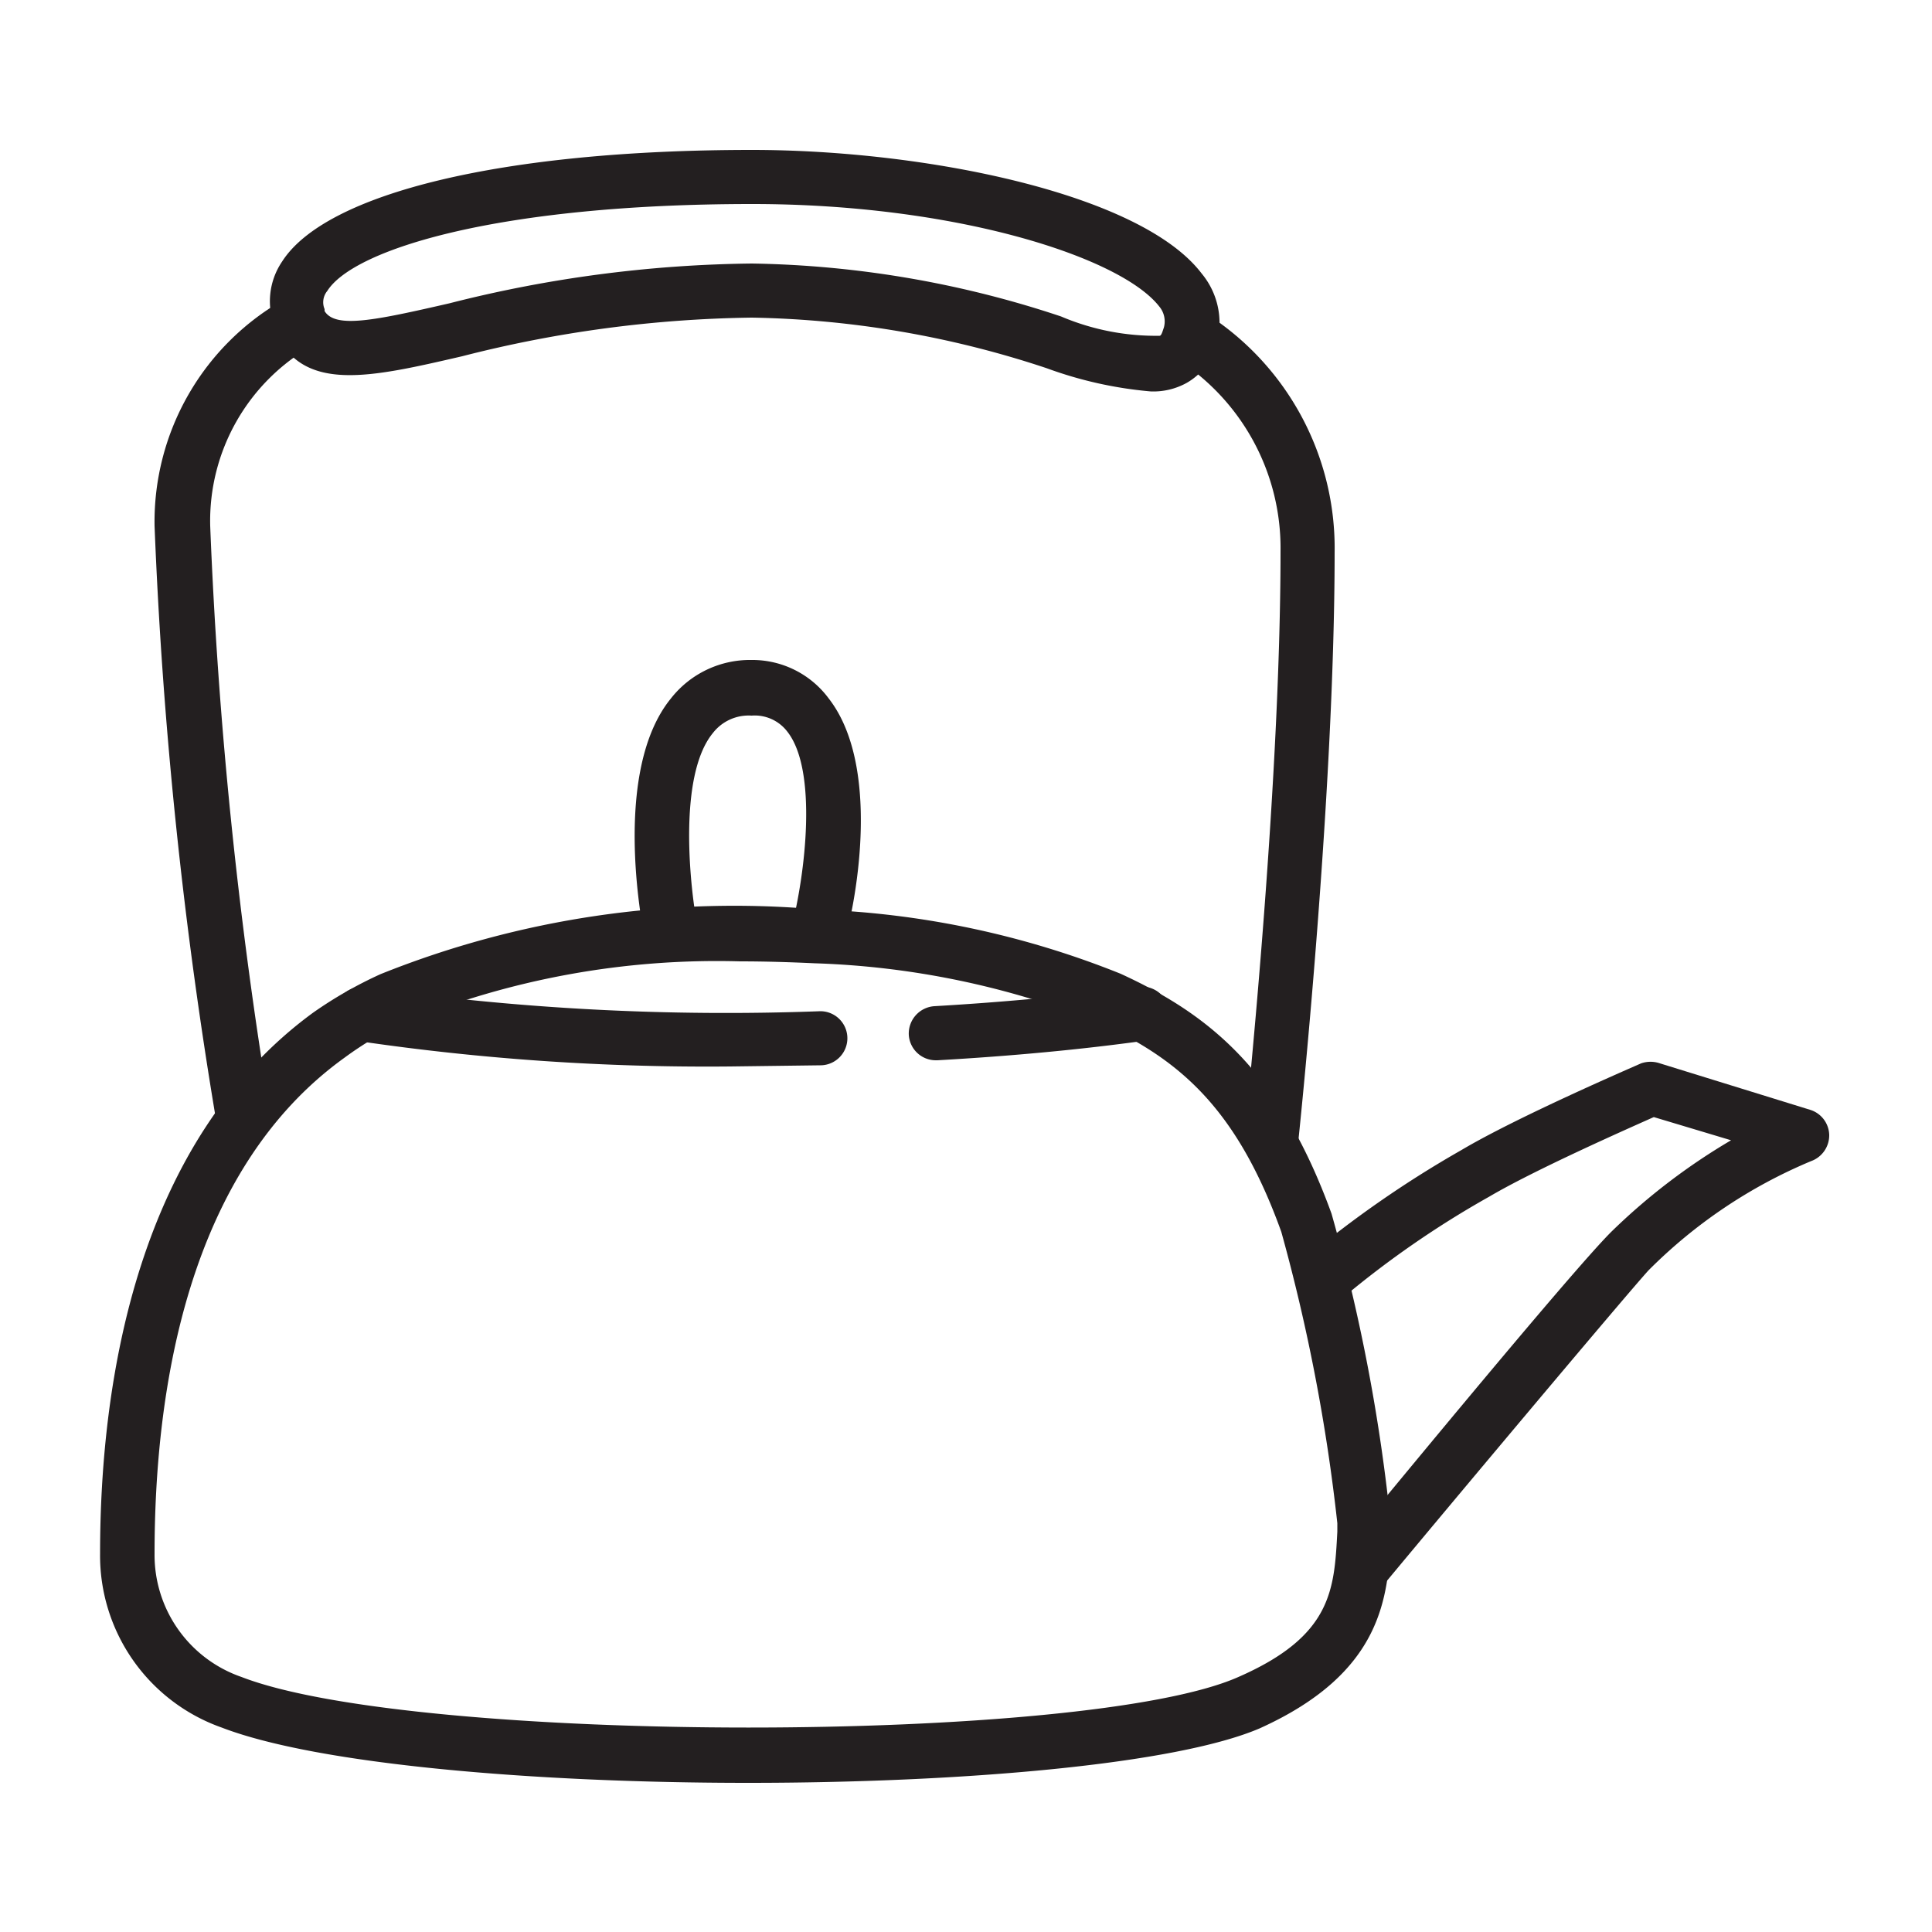 <svg xmlns="http://www.w3.org/2000/svg" viewBox="0 0 50 50">
  <g>
    <path d="M19.36,46.14c-5.55,0-11.15-.48-13.62-1.43a4.72,4.72,0,0,1-3.15-4.5c0-4.57,1-10.7,5.51-14a10.78,10.78,0,0,1,1.75-1A24.56,24.56,0,0,1,21.2,23.54,23.19,23.19,0,0,1,29,25.2c2.31,1.06,4.12,2.52,5.46,6.21A46.83,46.83,0,0,1,36,39.51l0,.22c-.08,1.58-.19,3.55-3.4,5C30.43,45.66,24.93,46.14,19.36,46.14Zm-.21-21.26a21.38,21.38,0,0,0-8.71,1.59,8.82,8.82,0,0,0-1.52.9C4.84,30.3,4,36,4,40.21A3.34,3.34,0,0,0,6.25,43.4h0c4.49,1.74,21.86,1.75,25.8,0,2.42-1.06,2.48-2.25,2.56-3.76l0-.22a47.57,47.57,0,0,0-1.45-7.54c-1.17-3.25-2.68-4.48-4.73-5.42a21.73,21.73,0,0,0-7.34-1.53C20.45,24.9,19.8,24.88,19.15,24.88Z" style="fill: #231f20"/>
    <path d="M35.28,41.27a.69.69,0,0,1-.45-.16.7.7,0,0,1-.09-1c.24-.29,6-7.31,7-8.27a16.18,16.18,0,0,1,3.06-2.33l-2-.6c-.74.33-3.09,1.37-4.26,2.06a24.83,24.83,0,0,0-3.78,2.61.7.7,0,0,1-1,0,.71.71,0,0,1,0-1,27.83,27.83,0,0,1,4.05-2.81c1.48-.88,4.53-2.19,4.66-2.25a.75.75,0,0,1,.49,0l3.88,1.2a.7.7,0,0,1,.5.65.71.71,0,0,1-.47.68,13,13,0,0,0-4.21,2.83C42,33.61,37.48,39,35.82,41A.72.72,0,0,1,35.28,41.27Z" style="fill: #231f20"/>
    <path d="M5.61,29.09A121.84,121.84,0,0,1,4,13.61,6.61,6.61,0,0,1,7.39,7.73l.74,1.19a5.21,5.21,0,0,0-2.69,4.69A123.18,123.18,0,0,0,7,28.86Z" style="fill: #231f20"/>
    <path d="M33.59,29.63l-1.39-.15c0-.09.94-8.88.94-15.21a5.8,5.8,0,0,0-2.72-5l.8-1.15a7.2,7.2,0,0,1,3.32,6.18C34.54,20.68,33.6,29.54,33.59,29.63Z" style="fill: #231f20"/>
    <path d="M21.83,24.41l-1.36-.35c.38-1.45.69-4.12-.09-5.12a1.06,1.06,0,0,0-.93-.42,1.17,1.17,0,0,0-1,.45c-.93,1.13-.58,4.11-.39,5.06l-1.37.28c-.09-.44-.84-4.37.67-6.23a2.6,2.6,0,0,1,2.09-1,2.46,2.46,0,0,1,2,1C22.94,20,22,24,21.83,24.41Z" style="fill: #231f20"/>
    <path d="M24.22,27.44a.7.7,0,0,1-.7-.65.71.71,0,0,1,.66-.75c1.89-.11,3.67-.28,5.28-.5a.7.7,0,0,1,.19,1.39c-1.65.23-3.46.4-5.39.51Z" style="fill: #231f20"/>
    <path d="M18.9,27.6a62,62,0,0,1-9.65-.66.7.7,0,0,1,.23-1.39,65.4,65.4,0,0,0,11.75.62h0a.7.7,0,0,1,0,1.4Z" style="fill: #231f20"/>
    <path d="M29.78,10.13a10.4,10.4,0,0,1-2.69-.6,25.46,25.46,0,0,0-7.63-1.31,31.71,31.71,0,0,0-7.5,1c-2.38.55-4.1.95-4.83-.61a1,1,0,0,1,0-.1,1.83,1.83,0,0,1,.17-1.74C8.43,5,13,3.88,19.46,3.88c4.46,0,10.06,1.12,11.64,3.2a2,2,0,0,1,.4,1.77h0a1.65,1.65,0,0,1-.79,1.06A1.78,1.78,0,0,1,29.78,10.13ZM19.46,6.82a26.51,26.51,0,0,1,8,1.37,6.27,6.27,0,0,0,2.55.5c.05,0,.08-.13.11-.21h0A.6.6,0,0,0,30,7.93c-1-1.28-5.27-2.65-10.53-2.65-6.57,0-10.32,1.17-11,2.25A.46.46,0,0,0,8.4,8l0,.05c.28.46,1.31.24,3.23-.2A33.07,33.07,0,0,1,19.46,6.82Z" style="fill: #231f20"/>
  </g>
</svg>

